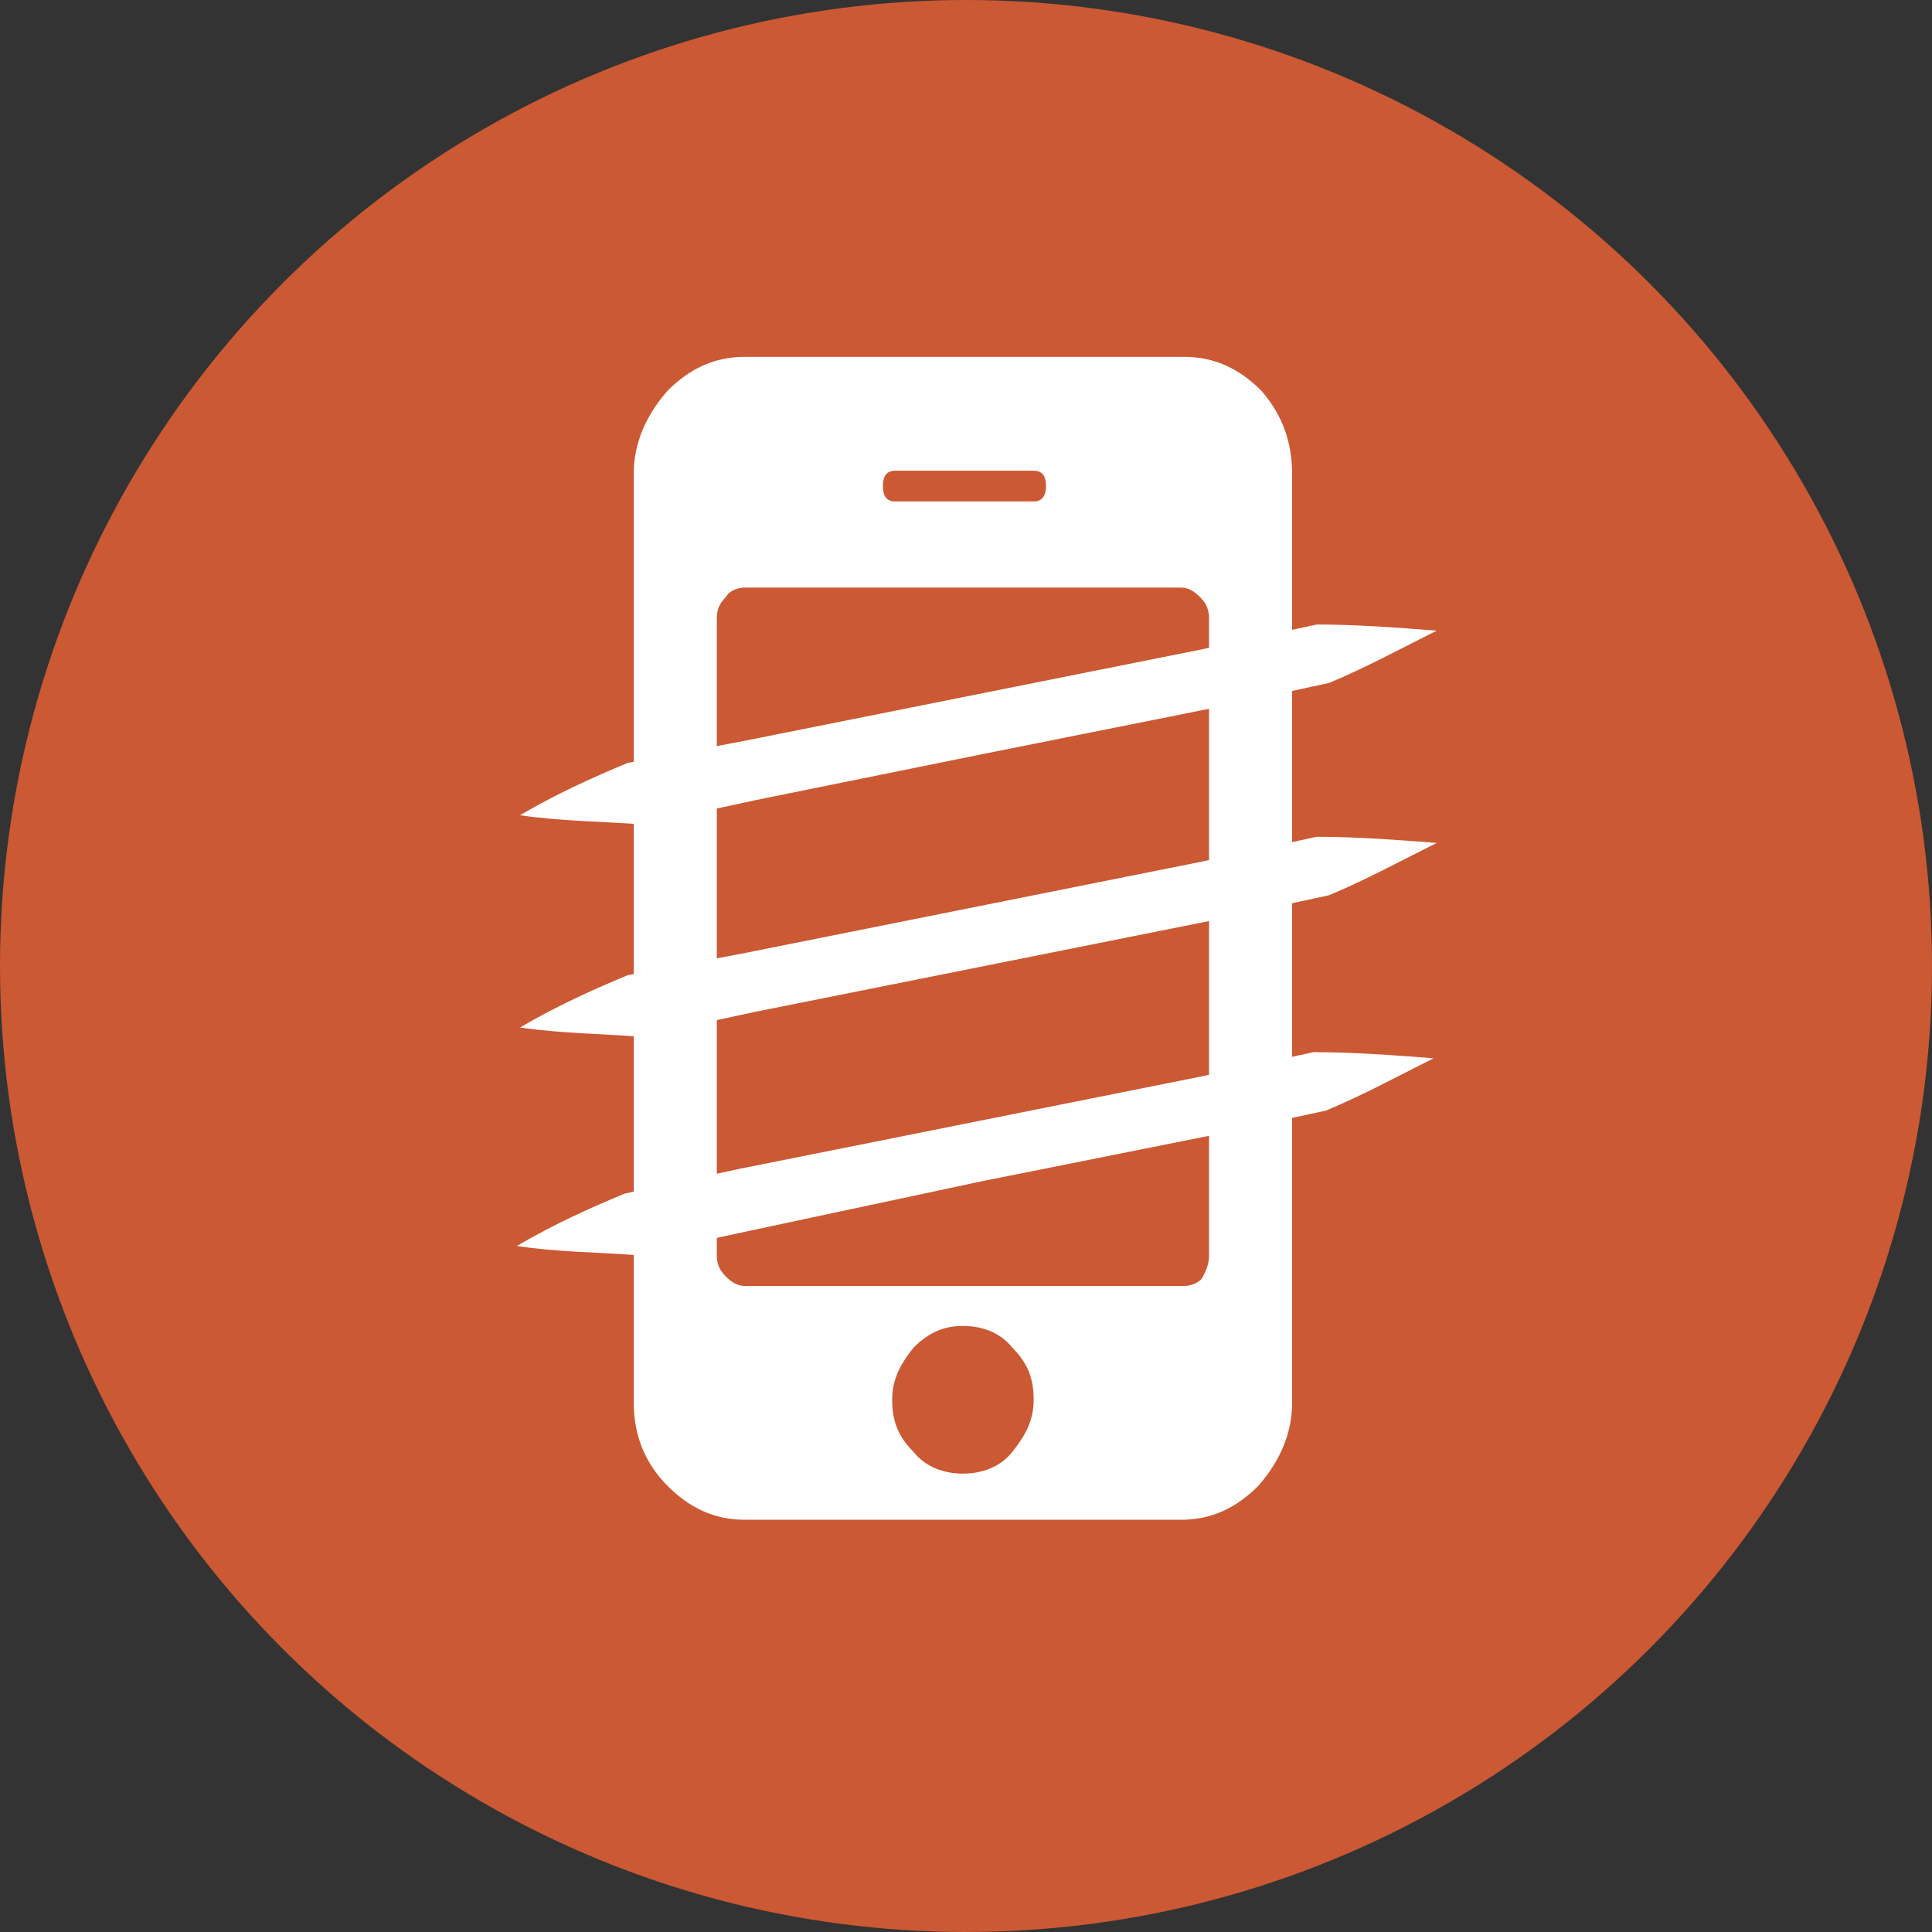 <?xml version="1.0" encoding="utf-8"?>
<!-- Generator: Adobe Illustrator 23.0.1, SVG Export Plug-In . SVG Version: 6.00 Build 0)  -->
<!DOCTYPE svg PUBLIC "-//W3C//DTD SVG 1.1//EN" "http://www.w3.org/Graphics/SVG/1.1/DTD/svg11.dtd">
<svg version="1.1" id="Pagina_inicia_Movil" xmlns:x="http://ns.adobe.com/Extensibility/1.0/" xmlns:i="http://ns.adobe.com/AdobeIllustrator/10.0/" xmlns:graph="http://ns.adobe.com/Graphs/1.0/"
	 xmlns="http://www.w3.org/2000/svg" xmlns:xlink="http://www.w3.org/1999/xlink" x="0px" y="0px" viewBox="0 0 62.8 62.8"
	 style="enable-background:new 0 0 62.8 62.8;" xml:space="preserve">
<rect x="0" y="0" width="62.8" height="62.8" fill="#333333" stroke="none"/>
<style type="text/css">
	.st0{fill:#CB5934;}
	.st1{fill:none;}
	.st2{enable-background:new    ;}
	.st3{fill:#FFFFFF;}
</style>
<circle class="st0" cx="31.4" cy="31.4" r="31.4"/>
<rect x="20.6" y="2.9" class="st1" width="21.4" height="54"/>
<g class="st2">
	<path class="st3" d="M42,15.4v30.2c0,1-0.4,1.9-1.1,2.7c-0.7,0.7-1.5,1.1-2.5,1.1H24.2c-1,0-1.8-0.4-2.5-1.1
		c-0.7-0.7-1.1-1.6-1.1-2.7V15.4c0-1,0.4-1.9,1.1-2.7c0.7-0.7,1.5-1.1,2.5-1.1h14.3c1,0,1.8,0.4,2.5,1.1C41.7,13.5,42,14.4,42,15.4z
		 M39.3,40.8V20.1c0-0.3-0.1-0.5-0.3-0.7s-0.4-0.3-0.6-0.3H24.2c-0.2,0-0.5,0.1-0.6,0.3c-0.2,0.2-0.3,0.4-0.3,0.7v20.7
		c0,0.3,0.1,0.5,0.3,0.7c0.2,0.2,0.4,0.3,0.6,0.3h14.3c0.2,0,0.5-0.1,0.6-0.3C39.2,41.3,39.3,41.1,39.3,40.8z M34,15.8
		c0-0.3-0.1-0.5-0.4-0.5h-4.5c-0.3,0-0.4,0.2-0.4,0.5s0.1,0.5,0.4,0.5h4.5C33.8,16.3,34,16.2,34,15.8z M32.9,47.2
		c0.4-0.5,0.7-1,0.7-1.7s-0.2-1.2-0.7-1.7c-0.4-0.5-1-0.7-1.6-0.7s-1.1,0.2-1.6,0.7c-0.4,0.5-0.7,1-0.7,1.7s0.2,1.2,0.7,1.7
		c0.4,0.5,1,0.7,1.6,0.7S32.5,47.7,32.9,47.2z"/>
</g>
<rect x="72.2" y="18.1" class="st1" width="1.4" height="2.9"/>
<g>
	<path class="st3" d="M16.9,26.5c1.2-0.7,2.3-1.2,3.5-1.7l3.7-0.7l7.5-1.5l7.5-1.5l3.7-0.8c1.3,0,2.6,0.1,3.9,0.2
		c-1.2,0.6-2.3,1.2-3.5,1.7L39.5,23L32,24.5L24.6,26l-3.7,0.8C19.6,26.7,18.3,26.7,16.9,26.5z"/>
</g>
<g>
	<path class="st3" d="M16.8,40.5c1.2-0.7,2.3-1.2,3.5-1.7L24,38l7.5-1.5L39,35l3.7-0.8c1.3,0,2.6,0.1,3.9,0.2
		c-1.2,0.6-2.3,1.2-3.5,1.7l-3.7,0.8l-7.5,1.5L24.4,40l-3.7,0.8C19.4,40.7,18.1,40.7,16.8,40.5z"/>
</g>
<g>
	<path class="st3" d="M16.9,33.4c1.2-0.7,2.3-1.2,3.5-1.7l3.7-0.7l7.5-1.5l7.5-1.5l3.7-0.8c1.3,0,2.6,0.1,3.9,0.2
		c-1.2,0.6-2.3,1.2-3.5,1.7l-3.7,0.8L32,31.4l-7.5,1.5l-3.7,0.8C19.6,33.6,18.3,33.6,16.9,33.4z"/>
</g>
</svg>
